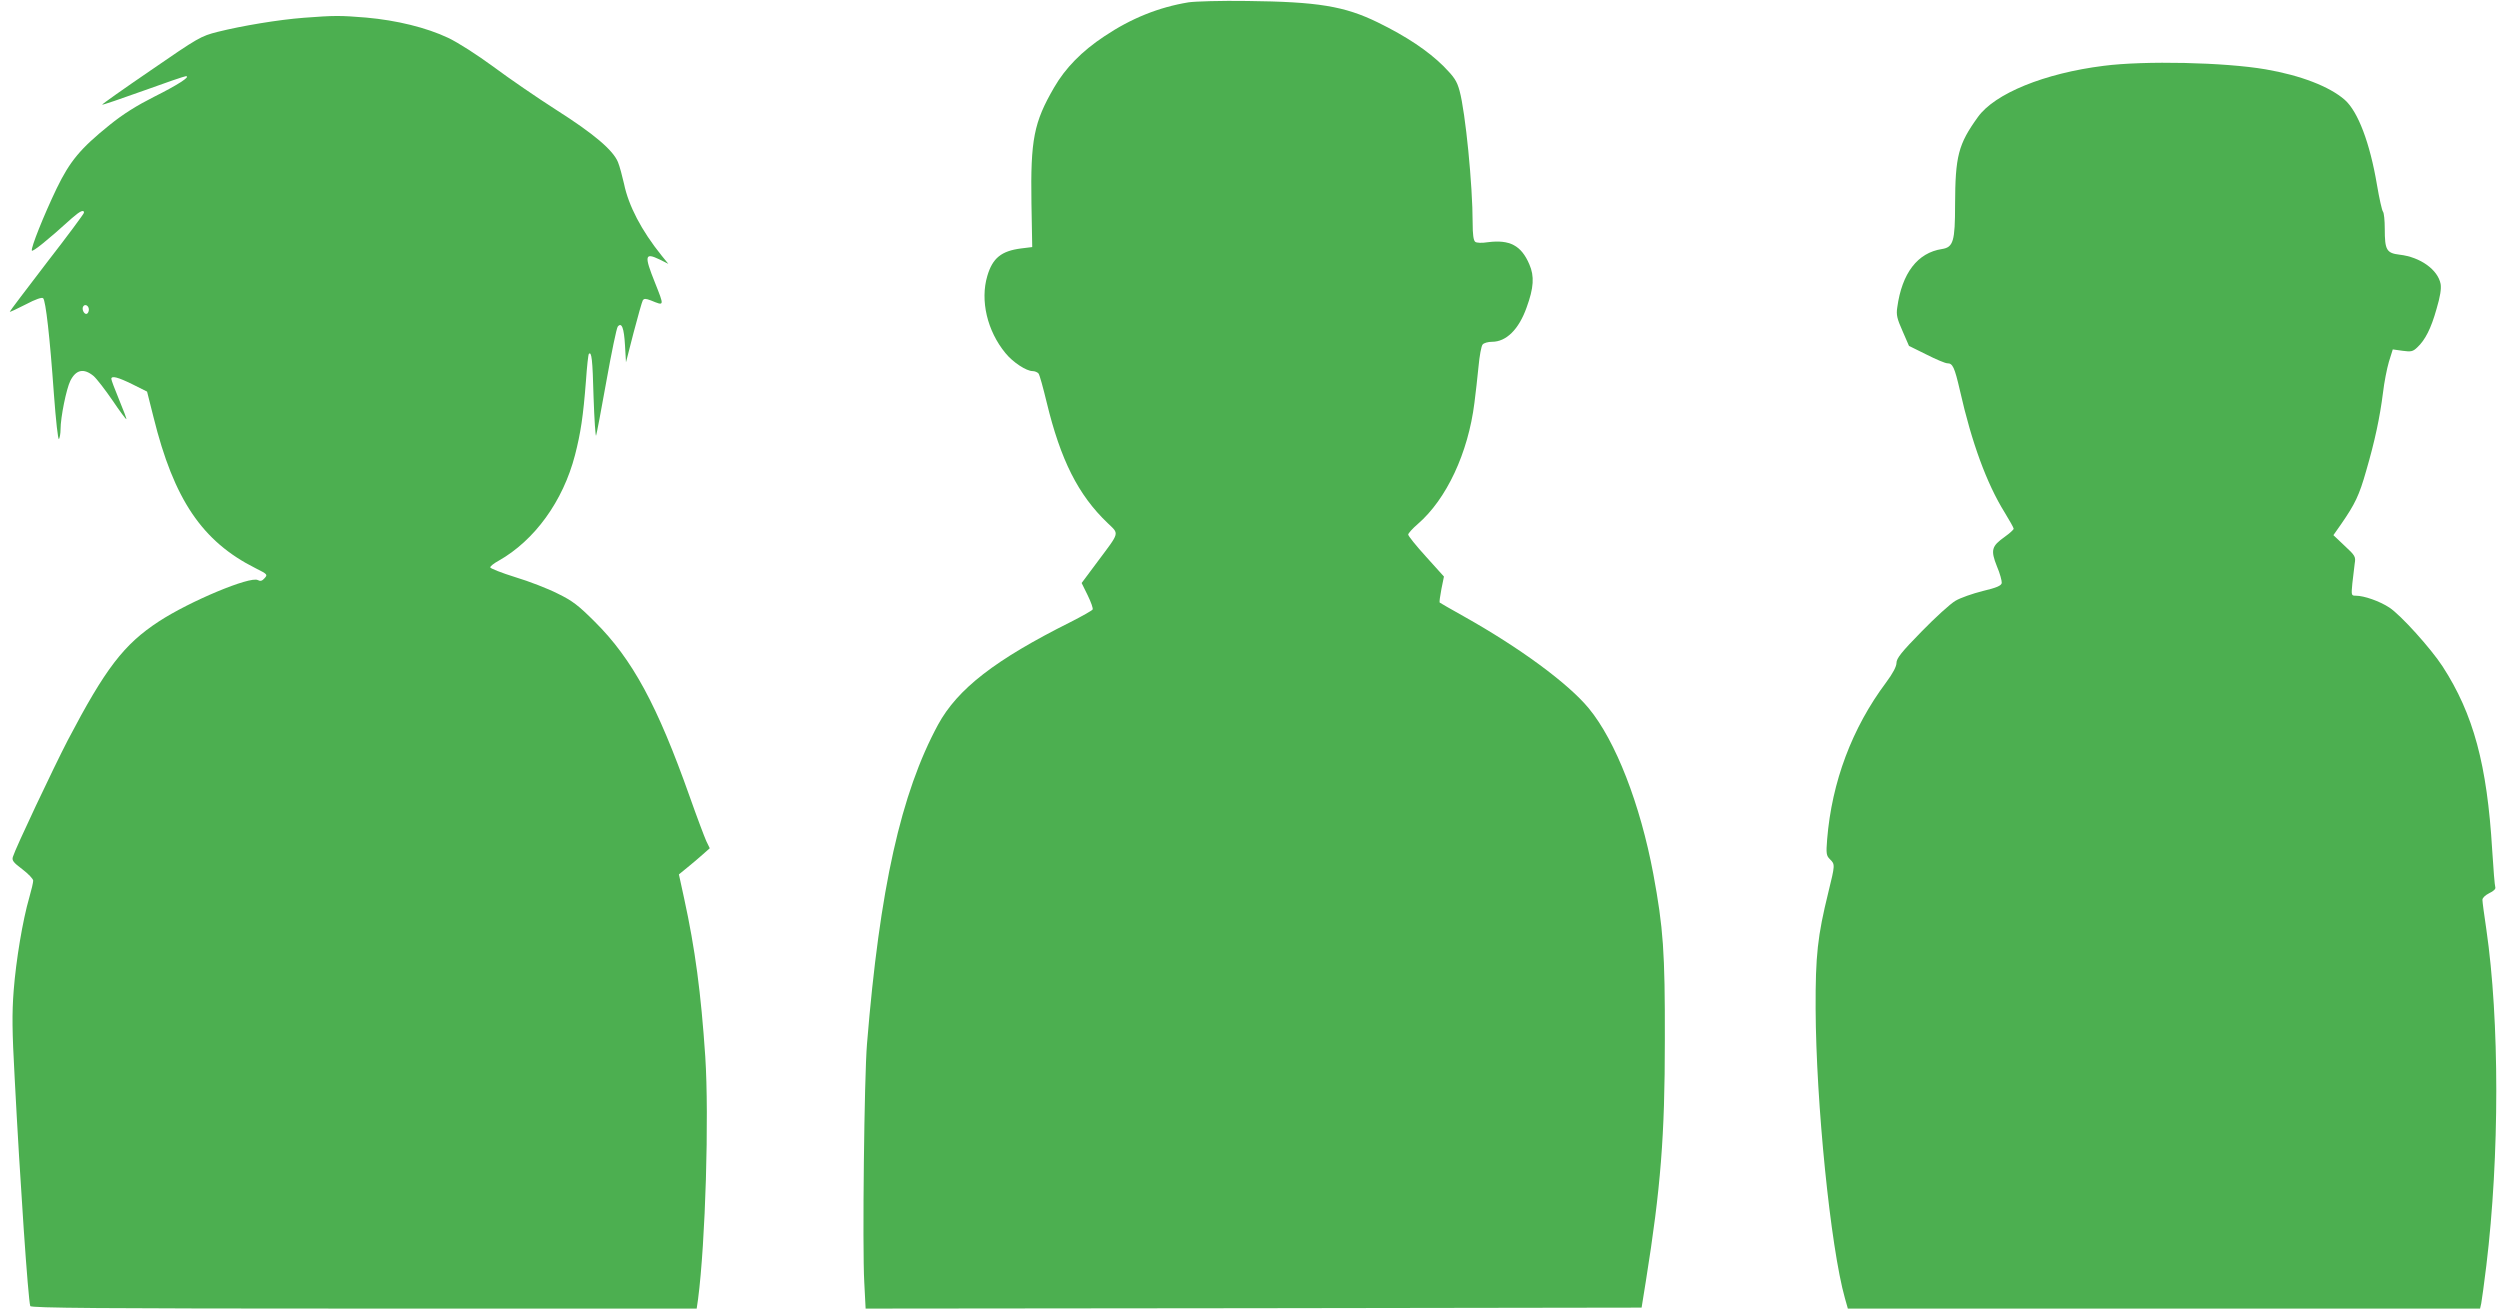 <?xml version="1.0" standalone="no"?>
<!DOCTYPE svg PUBLIC "-//W3C//DTD SVG 20010904//EN"
 "http://www.w3.org/TR/2001/REC-SVG-20010904/DTD/svg10.dtd">
<svg version="1.0" xmlns="http://www.w3.org/2000/svg"
 width="1280pt" height="670pt" viewBox="0 0 1280 670"
 preserveAspectRatio="xMidYMid meet">
<g transform="translate(0,670) scale(0.1,-0.1)"
fill="#4caf50" stroke="none">
<path d="M6085 6688 c-152 -25 -294 -82 -431 -174 -115 -76 -200 -163 -257
-262 -104 -179 -121 -267 -116 -592 l4 -225 -57 -7 c-101 -13 -146 -49 -173
-141 -37 -125 -1 -281 93 -395 38 -47 107 -92 139 -92 11 0 25 -6 30 -12 6 -7
24 -74 42 -148 71 -294 161 -474 312 -618 60 -58 64 -43 -51 -197 l-82 -110
31 -63 c17 -35 29 -68 25 -73 -3 -5 -54 -34 -113 -64 -386 -193 -578 -342
-678 -525 -190 -351 -299 -837 -364 -1635 -14 -166 -24 -1041 -14 -1219 l7
-136 1986 2 1987 3 22 137 c76 476 97 741 97 1233 1 452 -8 574 -59 850 -67
358 -193 682 -331 849 -105 127 -352 309 -639 470 -66 37 -122 69 -124 71 -2
2 2 33 9 69 l13 64 -91 101 c-51 56 -92 107 -92 114 0 6 22 31 49 54 147 127
258 364 290 620 6 48 16 132 21 186 5 54 14 105 21 113 6 8 28 14 48 14 73 0
137 63 177 175 37 101 41 161 14 222 -41 96 -100 127 -211 113 -32 -5 -59 -4
-66 2 -9 7 -13 39 -13 95 0 196 -37 568 -67 678 -14 51 -27 70 -82 126 -80 79
-189 152 -336 224 -172 84 -308 106 -670 110 -132 2 -267 -2 -300 -7z"/>
<path d="M1555 6609 c-130 -10 -316 -41 -440 -72 -87 -22 -99 -29 -343 -197
-139 -95 -251 -174 -249 -176 2 -2 96 30 210 71 113 41 212 75 219 75 26 -1
-40 -44 -164 -106 -87 -44 -158 -88 -227 -144 -150 -121 -203 -185 -271 -325
-67 -140 -132 -303 -127 -318 3 -9 83 55 204 165 42 37 63 47 63 29 0 -5 -85
-120 -190 -255 -104 -136 -190 -249 -190 -252 0 -3 36 14 81 37 53 28 84 38
90 32 13 -13 34 -195 55 -491 10 -134 21 -237 26 -230 4 7 8 29 8 49 0 63 30
209 50 249 29 58 69 66 119 25 16 -14 60 -71 97 -125 37 -55 69 -98 71 -96 2
1 -15 46 -37 99 -22 53 -40 101 -40 107 0 18 34 9 109 -28 l74 -37 33 -131
c104 -421 249 -636 522 -773 62 -31 63 -33 47 -51 -13 -15 -22 -17 -35 -10
-39 21 -348 -108 -507 -212 -179 -117 -273 -240 -466 -608 -73 -141 -268 -553
-281 -597 -6 -18 2 -29 49 -64 30 -23 55 -49 55 -58 0 -9 -9 -48 -20 -86 -34
-117 -68 -322 -80 -477 -9 -118 -8 -208 5 -445 28 -539 69 -1137 80 -1170 4
-10 354 -13 1708 -13 l1704 0 7 48 c38 291 57 934 37 1242 -22 327 -52 552
-108 809 l-27 124 44 36 c25 20 60 50 79 67 l35 31 -18 37 c-9 20 -48 123 -85
228 -165 466 -293 703 -485 894 -85 85 -115 108 -191 145 -49 25 -147 63 -217
84 -71 22 -128 45 -128 50 0 6 19 21 43 34 184 104 330 305 391 541 29 113 42
198 56 379 5 74 12 137 15 139 14 14 19 -26 24 -220 4 -117 10 -206 13 -198 3
8 27 134 53 280 26 146 52 271 58 278 20 24 32 -7 37 -96 l5 -87 39 152 c22
84 43 158 47 165 7 10 14 10 41 0 71 -29 70 -32 21 92 -55 137 -52 154 23 118
l46 -23 -35 43 c-103 128 -169 255 -192 367 -9 39 -22 89 -31 111 -25 61 -122
144 -317 268 -97 62 -241 161 -319 219 -86 63 -179 123 -233 149 -112 53 -264
90 -420 104 -134 11 -162 11 -320 -1z m-1100 -1494 c0 -10 -5 -20 -11 -22 -13
-4 -27 24 -18 38 9 15 29 4 29 -16z"/>
<path d="M10771 6363 c-304 -38 -558 -142 -644 -262 -101 -140 -116 -200 -117
-449 0 -187 -9 -218 -67 -227 -125 -19 -205 -123 -229 -299 -6 -38 -1 -58 27
-121 l33 -76 89 -44 c49 -25 97 -45 107 -45 28 0 37 -19 65 -140 60 -266 137
-476 229 -624 25 -41 46 -78 46 -83 0 -5 -20 -23 -45 -41 -68 -48 -74 -68 -41
-151 16 -37 26 -76 25 -86 -3 -14 -26 -24 -97 -41 -52 -13 -115 -35 -140 -50
-26 -15 -104 -86 -174 -158 -103 -105 -128 -137 -128 -160 0 -18 -18 -53 -53
-100 -175 -234 -278 -510 -302 -803 -6 -74 -4 -84 14 -102 27 -27 27 -27 -8
-170 -55 -224 -66 -322 -65 -596 2 -480 76 -1219 150 -1482 l15 -53 1618 0
1619 0 6 27 c3 16 15 102 26 193 68 561 68 1255 0 1722 -11 73 -20 141 -20
151 0 10 15 24 35 34 22 10 34 22 31 30 -3 8 -10 93 -16 191 -26 437 -96 696
-254 940 -60 92 -213 262 -272 301 -50 33 -130 61 -172 61 -23 0 -24 1 -18 63
4 34 9 79 12 101 6 36 3 41 -52 92 l-57 54 40 57 c71 103 92 146 128 273 44
151 70 273 86 400 6 52 20 123 30 157 l20 64 50 -7 c44 -6 53 -4 75 17 41 38
71 97 99 197 19 64 25 103 21 128 -14 73 -104 138 -210 150 -67 8 -76 24 -76
132 0 43 -4 82 -9 88 -5 5 -19 67 -31 138 -36 214 -97 375 -165 435 -78 68
-225 125 -405 156 -210 36 -620 45 -829 18z"/>
</g>
</svg>
